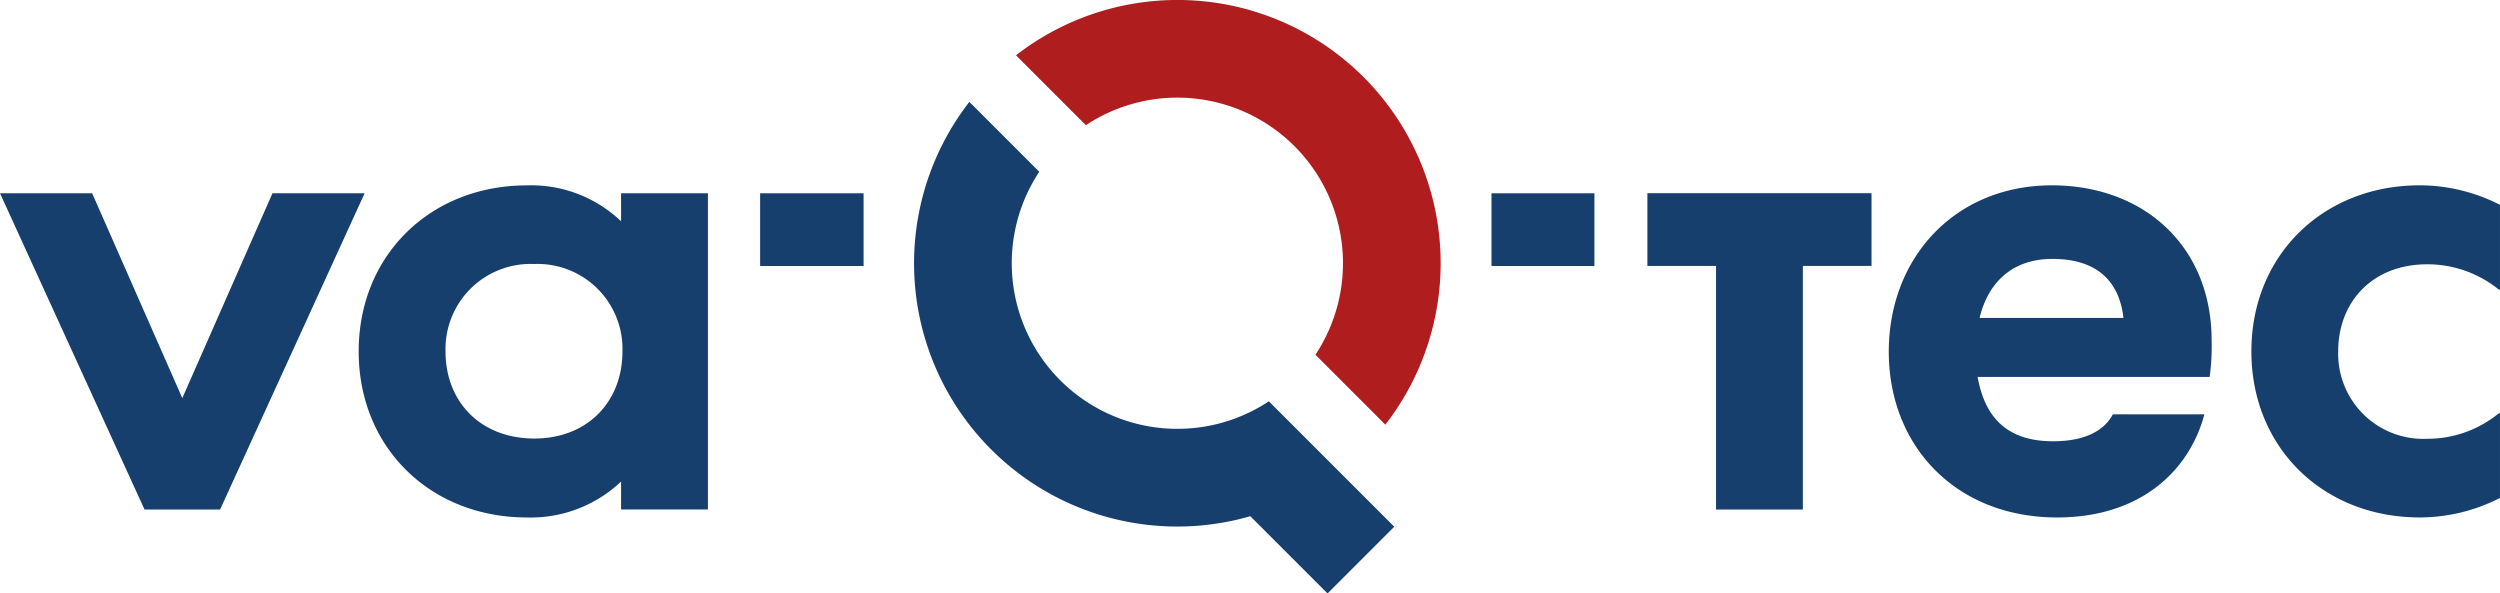 <?xml version="1.0" encoding="UTF-8"?>
<svg xmlns="http://www.w3.org/2000/svg" id="vaqtec_logo" width="278.38" height="66.079" viewBox="0 0 278.38 66.079">
  <defs>
    <style>
      .cls-1 {
        fill: #af1d1f;
      }

      .cls-2 {
        fill: #163f6e;
      }
    </style>
  </defs>
  <path id="Pfad_538" data-name="Pfad 538" class="cls-1" d="M110.331,13.939A18.443,18.443,0,0,1,135.891,39.5l7.784,7.784A29.311,29.311,0,0,0,102.548,6.156Z" transform="translate(10.585 0)"></path>
  <g id="Gruppe_51" data-name="Gruppe 51" transform="translate(0 11.344)">
    <path id="Pfad_539" data-name="Pfad 539" class="cls-2" d="M65.421,22.709a14.505,14.505,0,0,0-10.468-4c-10.777,0-18.75,7.788-18.75,18.491s7.973,18.491,18.75,18.491a14.632,14.632,0,0,0,10.468-4V54.8h9.671V19.593H65.421ZM55.763,46.9c-6.03,0-9.89-4.137-9.89-9.68a9.475,9.475,0,0,1,9.89-9.753,9.453,9.453,0,0,1,9.81,9.753C65.573,42.762,61.715,46.9,55.763,46.9Z" transform="translate(3.737 -9.413)"></path>
    <path id="Pfad_540" data-name="Pfad 540" class="cls-2" d="M30.34,19.509,20.3,42.32,10.261,19.509H0L16.093,54.721h8.416L40.6,19.509Z" transform="translate(0 -9.331)"></path>
    <rect id="Rechteck_66" data-name="Rechteck 66" class="cls-2" width="11.461" height="8.096" transform="translate(166.08 10.179)"></rect>
    <rect id="Rechteck_67" data-name="Rechteck 67" class="cls-2" width="11.519" height="8.096" transform="translate(84.642 10.179)"></rect>
    <path id="Pfad_541" data-name="Pfad 541" class="cls-2" d="M166.276,27.6h7.644V54.721h9.67V27.6h7.644v-8.1H166.276Z" transform="translate(17.164 -9.331)"></path>
    <path id="Pfad_542" data-name="Pfad 542" class="cls-2" d="M246.8,27.5a12.62,12.62,0,0,1,8,2.822.073.073,0,0,0,.121-.056V20.88a19.637,19.637,0,0,0-8.932-2.174c-10.777,0-18.75,7.788-18.75,18.492s7.973,18.491,18.75,18.491a19.623,19.623,0,0,0,8.932-2.174V44.142a.074.074,0,0,0-.122-.056,12.551,12.551,0,0,1-8,2.844,9.475,9.475,0,0,1-9.892-9.753C236.912,31.635,240.772,27.5,246.8,27.5Z" transform="translate(23.457 -9.414)"></path>
    <path id="Pfad_543" data-name="Pfad 543" class="cls-2" d="M208.8,18.707c-10.777,0-18.16,8.046-18.16,18.528s7.456,18.455,18.75,18.455c9.236,0,14.709-5.158,16.393-11.485H215.591c-.889,1.7-2.935,3-6.655,3-5.537,0-7.666-3.1-8.405-7.16h25.838a25.052,25.052,0,0,0,.221-4.06C226.589,25.5,219.06,18.707,208.8,18.707ZM200.752,33.47c.886-3.69,3.4-6.57,8.121-6.57,4.5,0,7.382,2.066,7.9,6.57Z" transform="translate(19.679 -9.413)"></path>
    <path id="Pfad_544" data-name="Pfad 544" class="cls-2" d="M108.54,41.29A18.446,18.446,0,0,1,106.2,18.066l-7.783-7.783A29.312,29.312,0,0,0,129.7,56.421l8.6,8.6.122-.122h0l7.307-7.308L131.764,43.626A18.445,18.445,0,0,1,108.54,41.29Z" transform="translate(9.524 -10.283)"></path>
  </g>
</svg>
